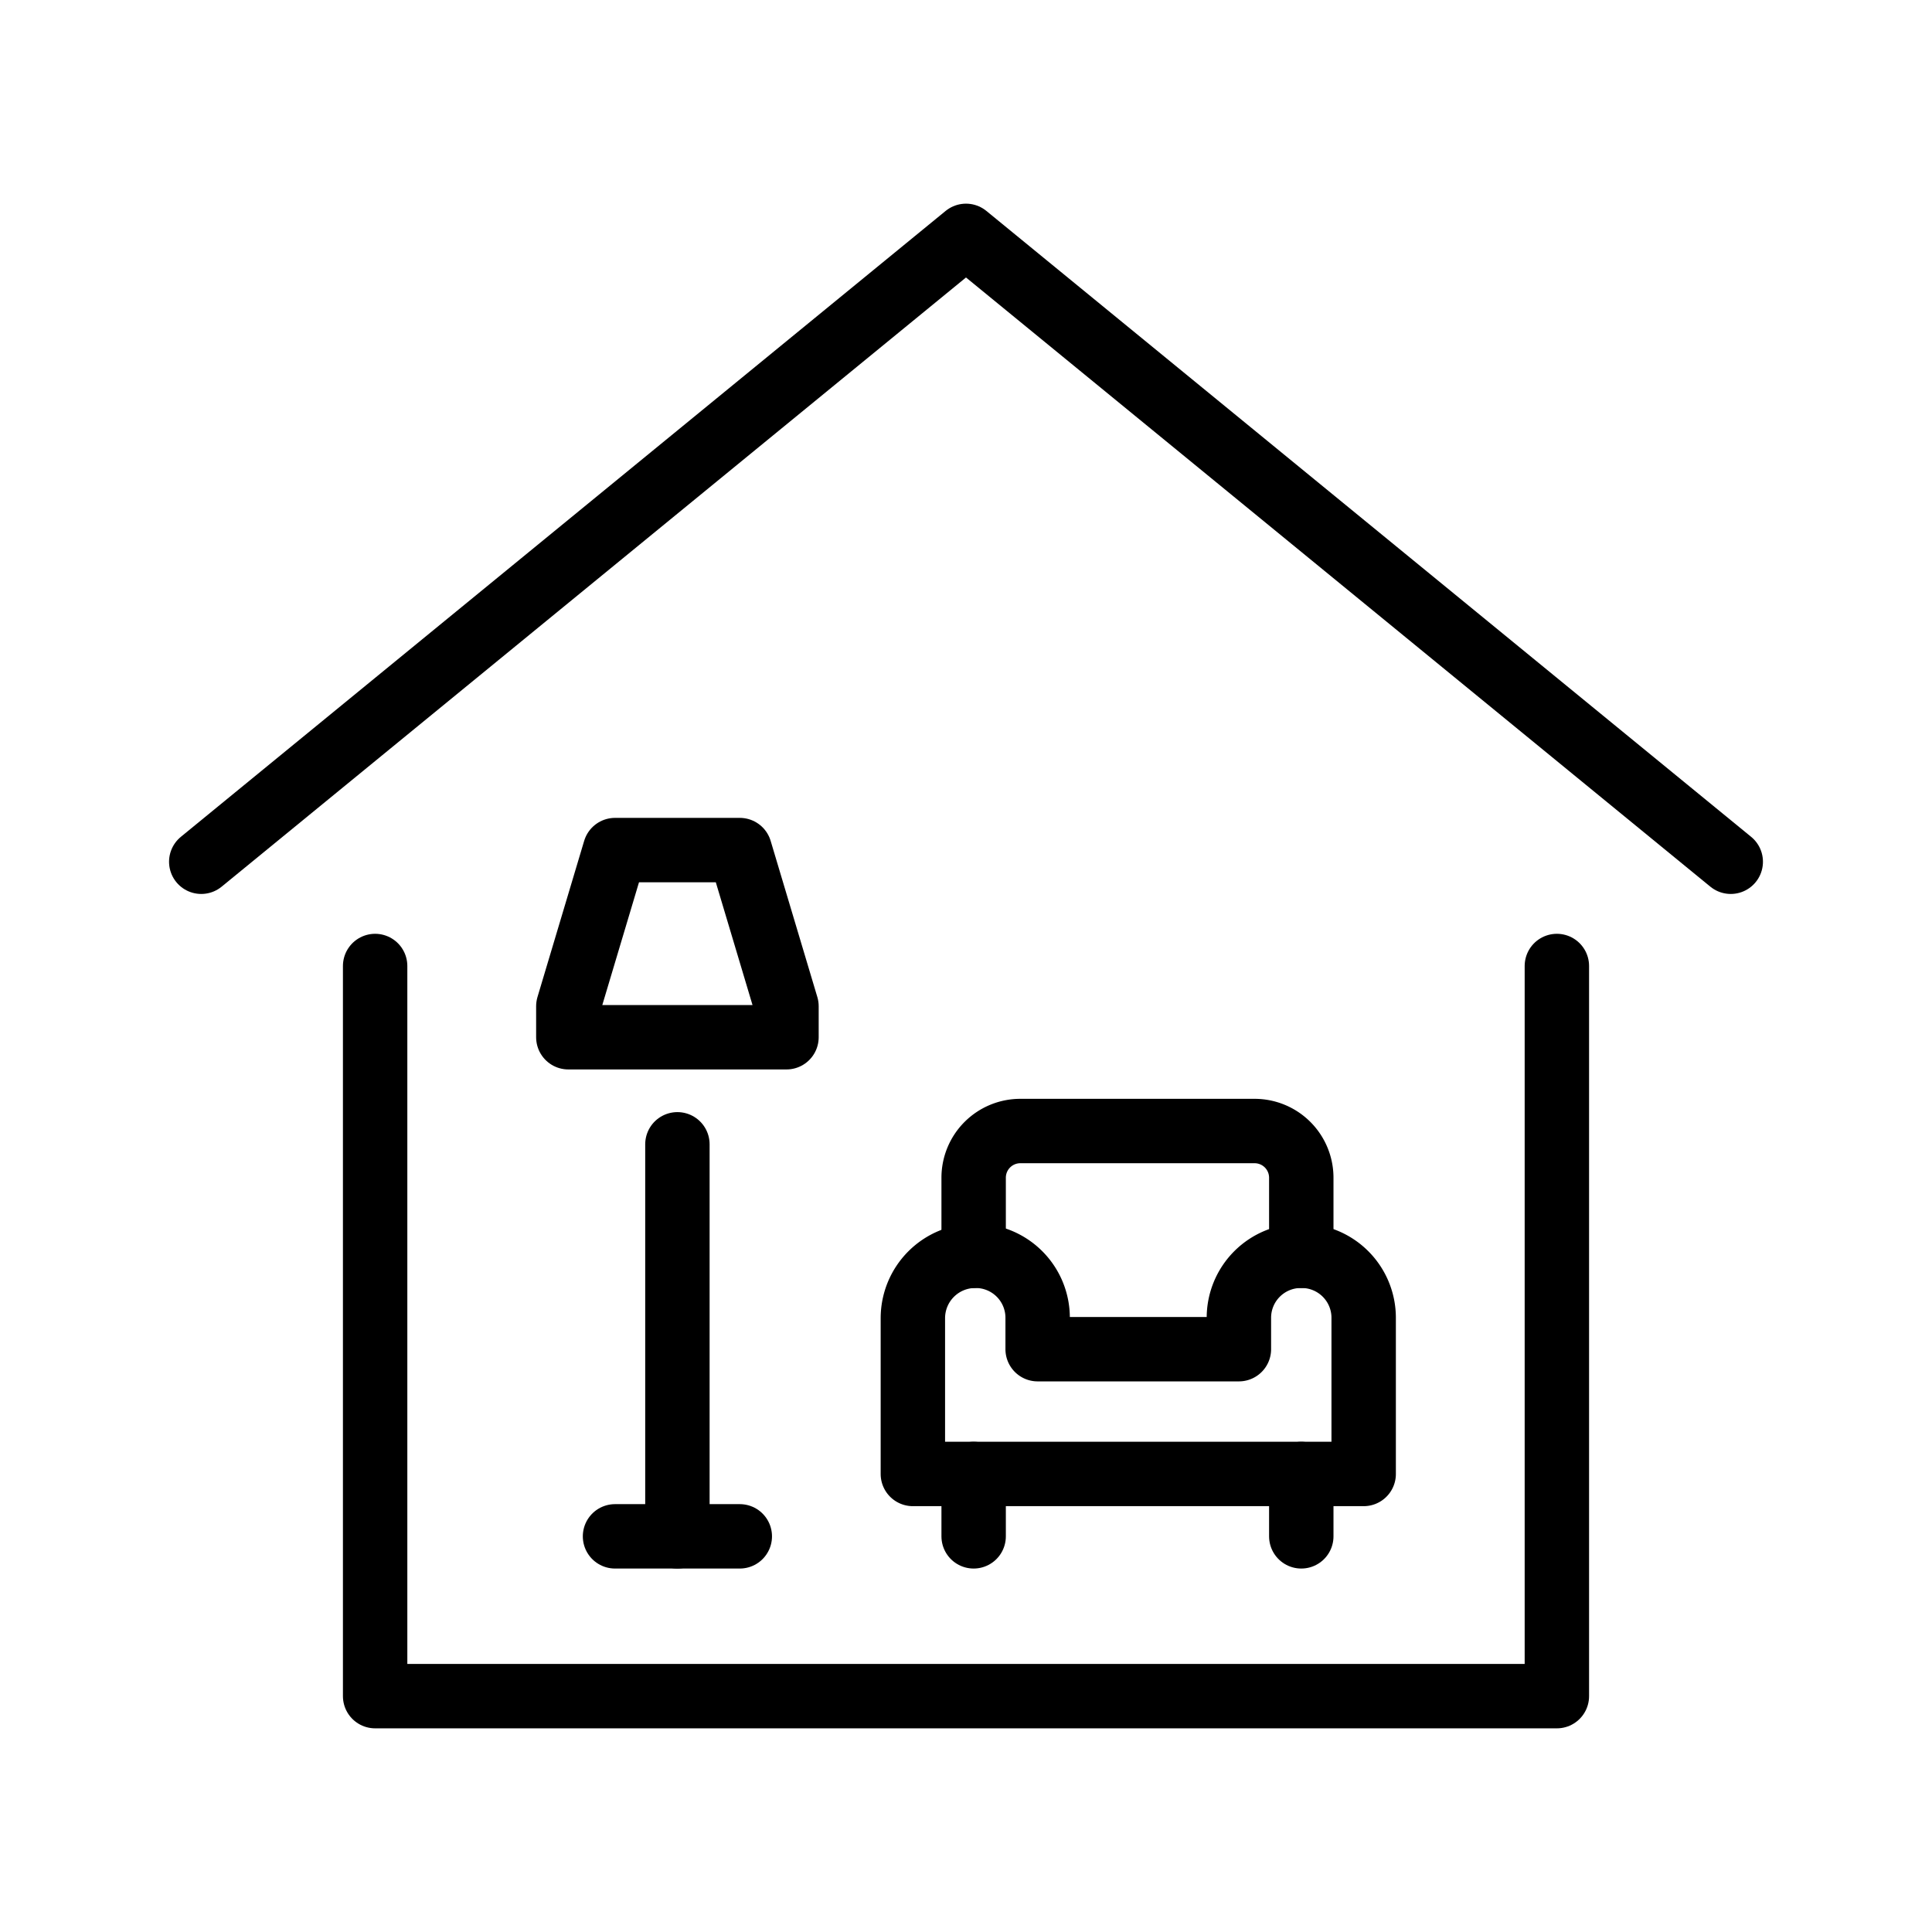 <svg xmlns="http://www.w3.org/2000/svg" width="48" height="48" viewBox="0 0 48 48"><!--{"metaAttributes":{"multicolor":false,"glyph":false,"rotatable":false,"deprecated":false,"rename":false,"themeable":false,"low-quality":false,"custom-viewport":false,"lottie":false}}--><polyline points="5 21.41 24 5.86 43 21.41" fill="none" stroke="#000" stroke-linecap="round" stroke-linejoin="round" stroke-width="1.6"/><polyline points="9.32 24 9.32 42.14 38.68 42.14 38.68 24" fill="none" stroke="#000" stroke-linecap="round" stroke-linejoin="round" stroke-width="1.6"/><path d="M32.33,31.2V29.26a1.16,1.16,0,0,0-1.16-1.16H25.36a1.16,1.16,0,0,0-1.17,1.16V31.2" fill="none" stroke="#000" stroke-linecap="round" stroke-linejoin="round" stroke-width="1.6"/><path d="M30.78,32.75v.77h-5v-.77a1.54,1.54,0,0,0-1.55-1.55h0a1.55,1.55,0,0,0-1.55,1.55v3.87H33.88V32.75a1.54,1.54,0,0,0-1.55-1.55h0A1.54,1.54,0,0,0,30.78,32.75Z" fill="none" stroke="#000" stroke-linecap="round" stroke-linejoin="round" stroke-width="1.6"/><line x1="24.19" y1="36.62" x2="24.19" y2="38.17" fill="none" stroke="#000" stroke-linecap="round" stroke-linejoin="round" stroke-width="1.6"/><line x1="32.33" y1="36.62" x2="32.33" y2="38.17" fill="none" stroke="#000" stroke-linecap="round" stroke-linejoin="round" stroke-width="1.6"/><line x1="16.83" y1="38.17" x2="16.83" y2="28.43" fill="none" stroke="#000" stroke-linecap="round" stroke-linejoin="round" stroke-width="1.6"/><polygon points="18.38 21.12 15.28 21.12 14.12 25 14.12 25.77 19.54 25.77 19.54 25 18.38 21.12" fill="none" stroke="#000" stroke-linecap="round" stroke-linejoin="round" stroke-width="1.6"/><line x1="18.38" y1="38.17" x2="15.28" y2="38.17" fill="none" stroke="#000" stroke-linecap="round" stroke-linejoin="round" stroke-width="1.6"/></svg>